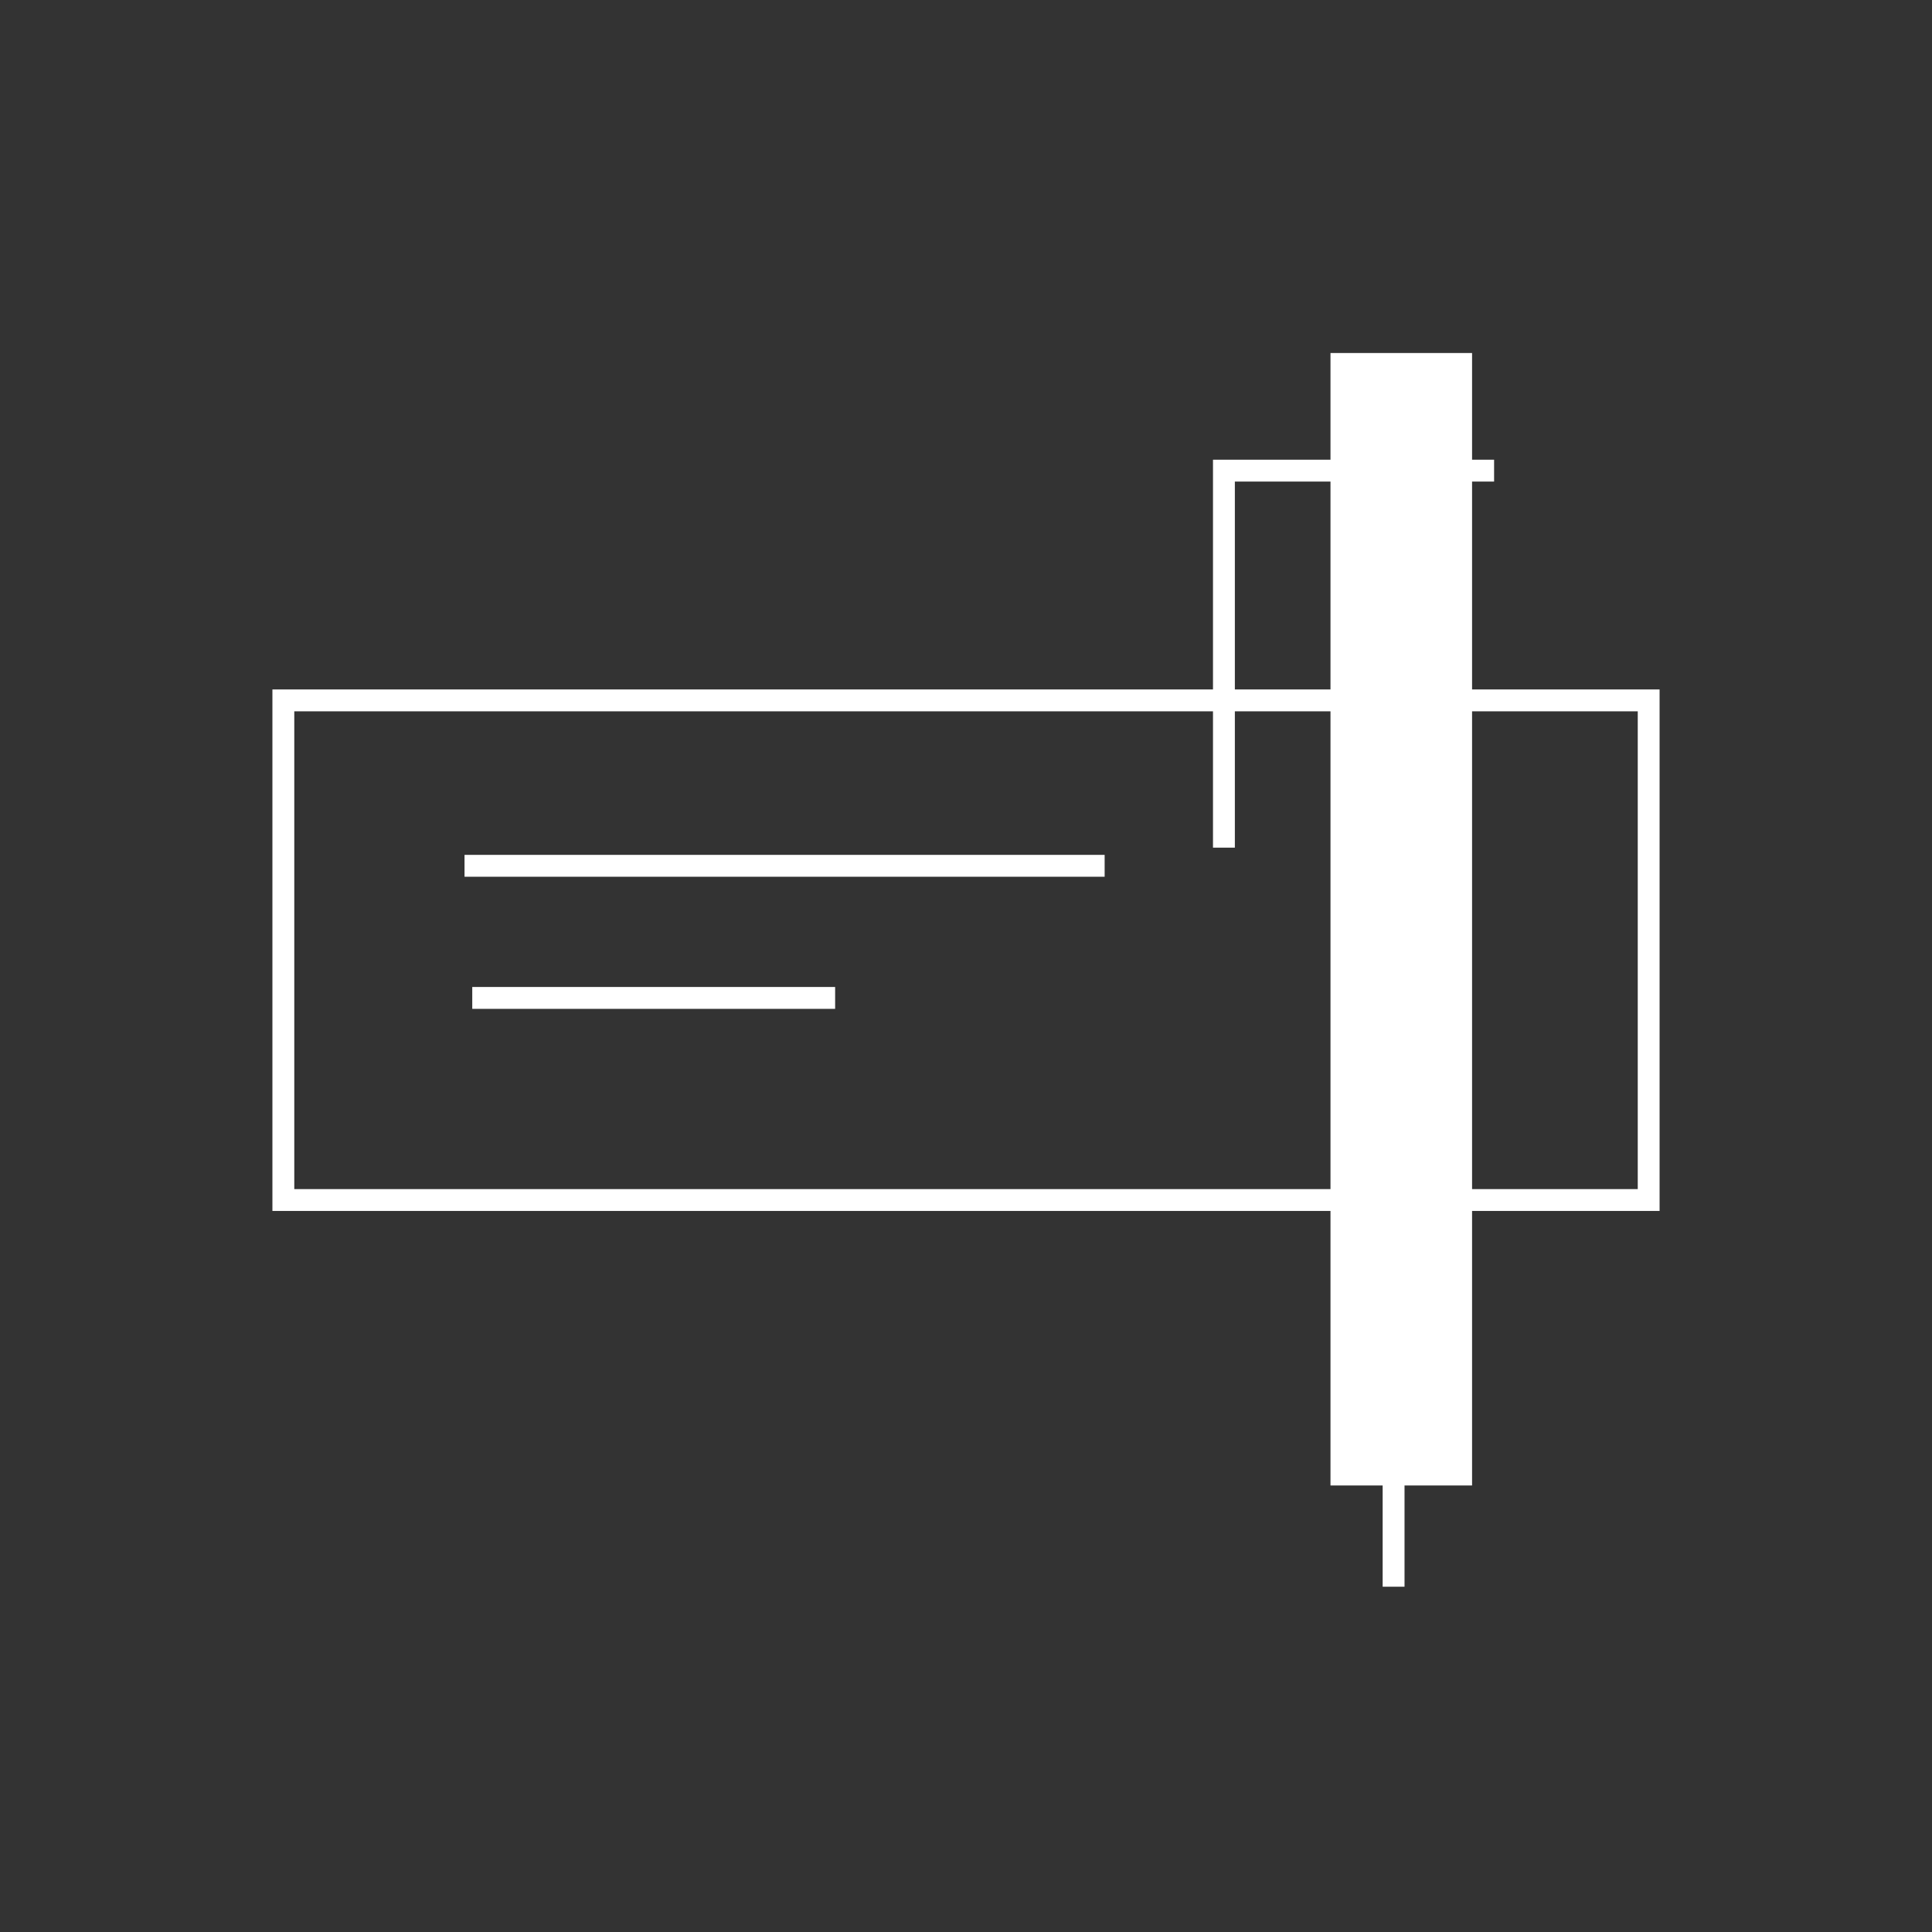 <?xml version="1.0" encoding="UTF-8"?>
<svg id="Layer_1" data-name="Layer 1" xmlns="http://www.w3.org/2000/svg" viewBox="0 0 500 500">
  <rect x="0" y="0" width="500" height="500" fill="#333333" stroke="none"/>
  <defs>
    <style>
      .cls-1 {
        fill: #fff;
        stroke-width: 0px;
      }
    </style>
  </defs>
  <path class="cls-1" d="M429.5,313.39H70.5v-134.96h359v134.96ZM76.16,307.74h347.69v-123.65H76.16v123.65Z"/>
  <rect class="cls-1" x="120.22" y="221.24" width="165.66" height="5.66"/>
  <rect class="cls-1" x="357.83" y="377.31" width="5.66" height="33.33"/>
  <polygon class="cls-1" points="319.58 219.37 313.92 219.37 313.92 118.97 386.67 118.97 386.67 124.63 319.58 124.63 319.58 219.37"/>
  <g>
    <rect class="cls-1" x="122.22" y="255.43" width="93.91" height="5.66"/>
    <rect class="cls-1" x="344.33" y="91.36" width="36.64" height="293.08"/>
  </g>
</svg>